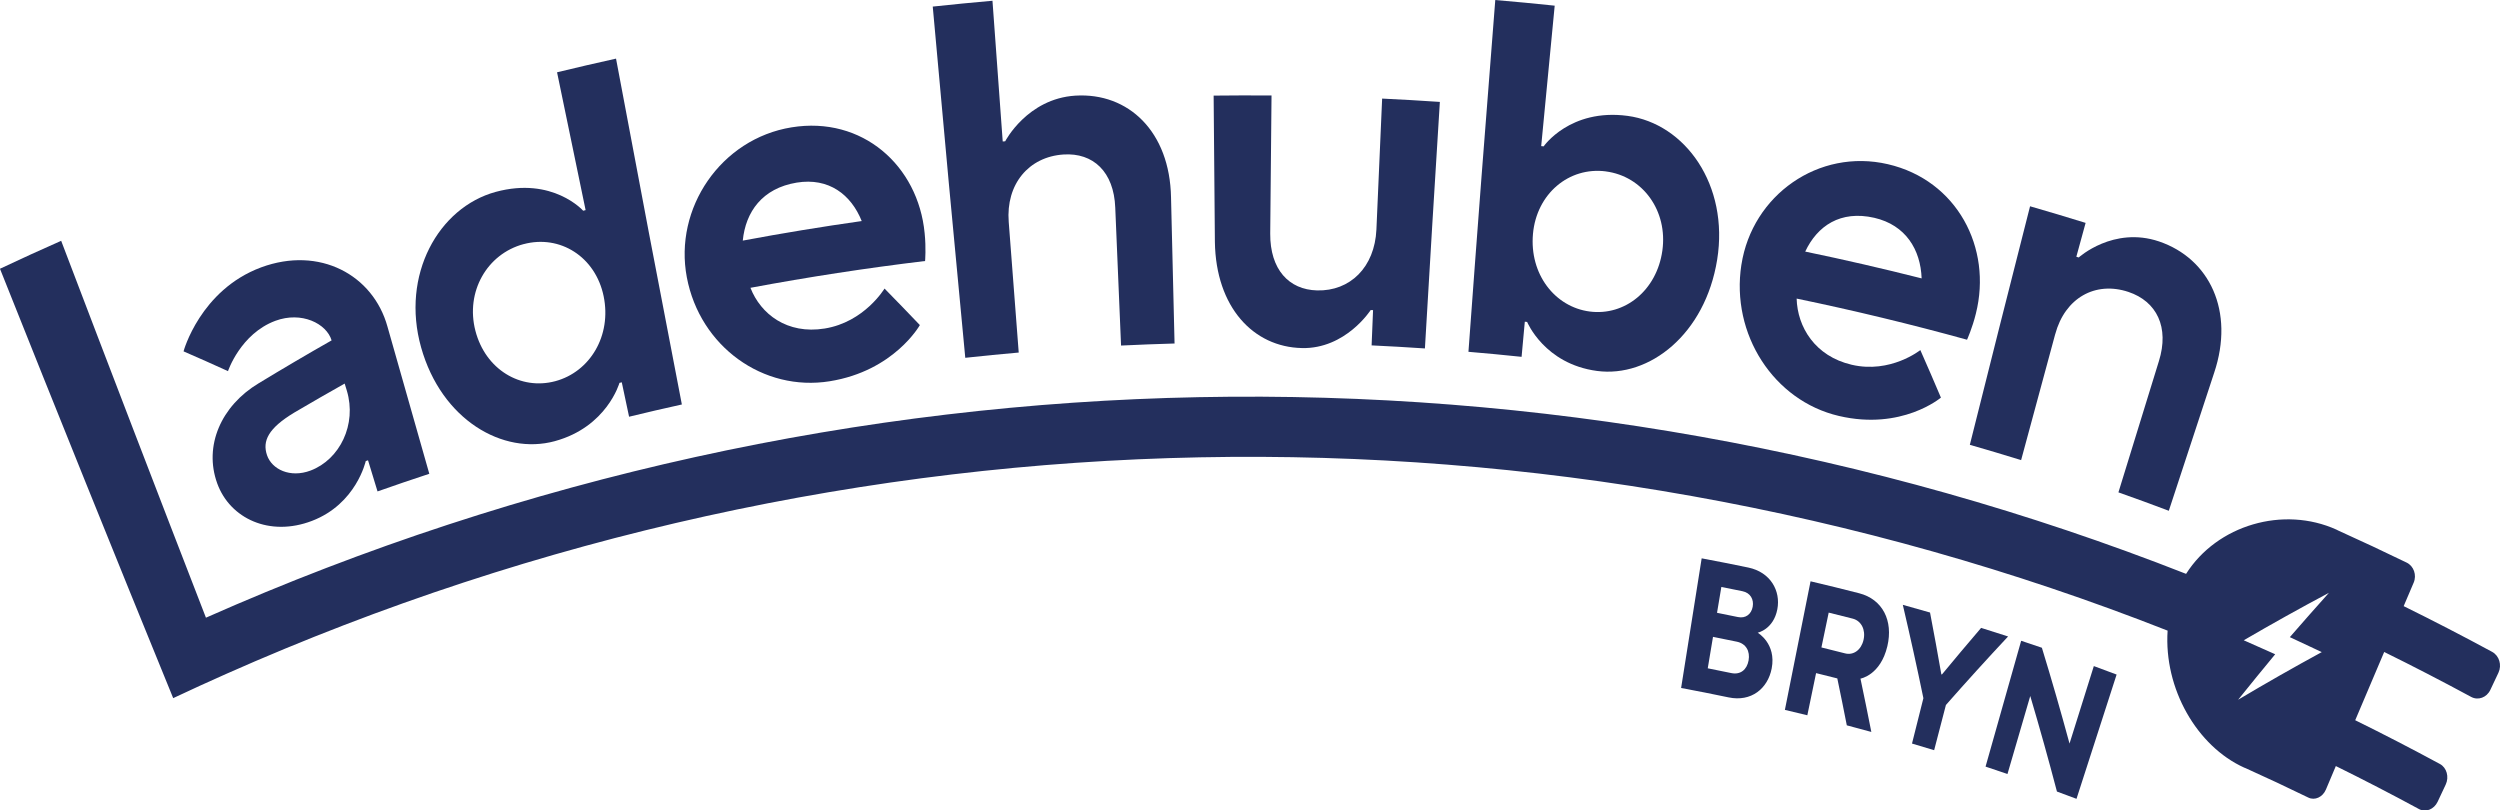 <?xml version="1.0" encoding="UTF-8"?>
<svg id="Warstwa_1" data-name="Warstwa 1" xmlns="http://www.w3.org/2000/svg" viewBox="0 0 900 291.78">
  <defs>
    <style>
      .cls-1 {
        fill: #232f5d;
      }
    </style>
  </defs>
  <path class="cls-1" d="M124.08,138.08c.26.86.52,1.73.79,2.59,3.63,12.1-2.51,24.74-13.07,28.73-7.33,2.76-13.94-.42-15.68-5.54-1.73-5.11.45-9.69,9.83-15.34,6.01-3.54,12.06-7.02,18.14-10.44M78.2,174.03c4.62,12.7,18.92,19.31,34.1,13.49,15.98-6.1,19.35-21.49,19.37-21.53l.82-.29c1.14,3.74,2.28,7.47,3.42,11.21,6.2-2.19,12.41-4.3,18.64-6.35-5.05-17.65-10.07-35.3-15.06-52.97-5.15-18.6-24.43-29.12-45.5-21.33-21.93,8.16-27.96,30.29-27.91,30.23,5.37,2.33,10.7,4.7,16,7.12-.02.02,4.49-13.44,17.05-18.12,9.46-3.51,18.44,1,20.25,7.05-8.84,5.02-17.6,10.18-26.29,15.46-13.49,8.11-19.79,22.5-14.89,36.02"/>
  <path class="cls-1" d="M188.46,87.9c13.17-3.54,25.93,4.57,28.85,18.74,2.93,14.19-4.9,27.22-17.39,30.58-12.49,3.36-25.16-4.16-28.78-18.16-3.62-13.99,4.16-27.63,17.32-31.17M199.74,158.81c18.78-5.12,23.25-20.93,23.27-20.98l.83-.2c.87,4.13,1.75,8.26,2.63,12.39,6.32-1.54,12.66-3.01,19-4.41-8.03-41.47-15.93-82.98-23.7-124.51-7.09,1.57-14.16,3.21-21.23,4.92,3.4,16.55,6.83,33.09,10.28,49.62l-.88.22s-10.95-12.36-31.49-6.78c-20.61,5.63-34.18,29.91-26.85,55.98,7.33,26.07,29.44,38.86,48.15,33.75"/>
  <path class="cls-1" d="M286.83,65.74c11.55-1.88,19.57,4.32,23.39,13.84-14.3,2.03-28.58,4.37-42.82,7.04,1.01-10.32,6.98-18.83,19.42-20.88M298.69,137.25c23.18-3.71,32.42-20.16,32.46-20.22-4.2-4.41-8.44-8.8-12.72-13.15-.02.02-7.23,12.09-21.56,14.39-13.5,2.19-23.03-5.21-26.71-14.66,20.89-3.9,41.86-7.12,62.87-9.65,0,0,.4-4.61-.16-10.03-2.34-24.34-22.45-42.22-47.9-38.09-25.46,4.13-42.43,29.12-37.71,54.01,4.72,24.92,27.52,41.25,51.44,37.4"/>
  <path class="cls-1" d="M363.14,79.89c-1.06-13.56,7.18-23.44,19.7-24.27,10.73-.71,18.15,6.24,18.65,19.1.68,16.56,1.37,33.12,2.09,49.68,6.42-.31,12.84-.56,19.26-.74-.45-17.54-.87-35.08-1.27-52.62-.43-23.58-15.26-37.78-34.43-36.61-17.32,1.08-25.3,16.45-25.26,16.43l-.9.08c-1.25-16.89-2.48-33.78-3.69-50.67-7.17.63-14.34,1.33-21.5,2.1,3.77,42.16,7.68,84.31,11.71,126.44,6.41-.7,12.82-1.33,19.24-1.89-1.22-15.68-2.42-31.35-3.6-47.03"/>
  <path class="cls-1" d="M468.68,125.31c15.79.34,24.74-13.68,24.78-13.7l.84.04c-.17,4.23-.34,8.46-.52,12.69,6.4.3,12.8.67,19.19,1.1,1.73-29.58,3.52-59.17,5.38-88.75-6.92-.47-13.85-.87-20.78-1.2-.71,15.72-1.39,31.43-2.06,47.14-.62,13.61-9.49,22.23-21.36,21.92-10.18-.26-16.94-7.55-16.87-20.44.14-16.58.29-33.15.47-49.73-6.95-.06-13.9-.04-20.84.04.13,17.55.28,35.09.45,52.64.34,23.6,13.89,37.88,31.32,38.24"/>
  <path class="cls-1" d="M578.1,61.71c13.29,1.72,22.36,14.16,20.35,28.51-2.01,14.37-13.54,23.56-26.13,21.93-12.6-1.63-21.75-13.5-20.45-27.96,1.3-14.45,12.95-24.21,26.24-22.49M548.93,115.81l.84.09s6.22,15.13,25.16,17.64c18.86,2.51,38.94-13.23,43.25-40.07,4.32-26.83-11.48-48.98-32.29-51.76-20.73-2.75-30.2,11.02-30.17,10.98l-.89-.09c1.6-16.86,3.22-33.71,4.86-50.56-7.12-.75-14.25-1.43-21.39-2.03-3.35,42.2-6.58,84.42-9.66,126.64,6.38.54,12.76,1.14,19.13,1.81.39-4.22.77-8.43,1.16-12.65"/>
  <path class="cls-1" d="M674.75,78.41c11.31,2.61,16.67,11.46,17.04,21.81-13.91-3.52-27.88-6.74-41.91-9.65,4.35-9.25,12.68-14.95,24.87-12.16M626.9,95.29c-3.89,25.09,11.72,49,35.1,54.45,22.65,5.32,36.67-6.56,36.73-6.6-2.42-5.71-4.89-11.42-7.41-17.11-.03,0-10.7,8.56-24.71,5.28-13.2-3.07-19.55-13.59-19.82-23.82,20.58,4.27,41.04,9.2,61.34,14.81,0,0,1.9-4.16,3.19-9.43,5.93-23.64-6.78-47.98-31.68-53.76-24.92-5.79-48.85,11.13-52.73,36.18"/>
  <path class="cls-1" d="M739.88,120.31c3.51-13.07,14.44-19.19,26.35-15.22,10.2,3.41,14.79,12.72,10.97,24.93-4.88,15.74-9.73,31.48-14.57,47.23,6.07,2.14,12.12,4.35,18.14,6.63,5.42-16.56,10.86-33.11,16.32-49.66,7.45-22.19-1.64-41.12-19.83-47.3-16.46-5.56-28.95,5.79-28.92,5.77l-.86-.26c1.11-4.07,2.23-8.13,3.34-12.19-6.65-2.06-13.31-4.05-20-5.98-7.29,28.61-14.52,57.23-21.68,85.87,6.17,1.77,12.32,3.61,18.46,5.51,4.07-15.12,8.16-30.22,12.27-45.33"/>
  <path class="cls-1" d="M835.83,234.76c-10.2,5.55-20.24,11.27-30.11,17.15,4.41-5.49,8.86-10.95,13.35-16.38-3.76-1.7-7.54-3.38-11.32-5.03,10.06-5.87,20.29-11.57,30.67-17.09-4.74,5.29-9.43,10.61-14.08,15.96,3.84,1.77,7.68,3.56,11.5,5.39M897.17,234.67c-10.53-5.7-21.15-11.19-31.85-16.46,1.2-2.82,2.4-5.63,3.6-8.45,1.17-2.73.04-5.98-2.52-7.22-8.19-3.98-16.43-7.84-24.71-11.58l-.56-.29c-19.09-8.64-42.97-1.7-54.14,15.92-226.59-89.05-483.48-85.84-712.85,15.78-17.51-45.16-34.88-90.39-52.12-135.68-7.37,3.26-14.71,6.61-22.03,10.06,20.57,51.63,41.35,103.16,62.36,154.58,6.3-2.97,12.63-5.86,18.98-8.68h0c224.94-99.85,476.88-102.98,699.01-15.62-1.38,20.9,10.56,41.61,27.54,49.3l.54.21c7.57,3.41,15.09,6.94,22.58,10.59,2.34,1.14,5.17-.15,6.33-2.89,1.19-2.82,2.38-5.64,3.57-8.46,10.06,4.96,20.05,10.13,29.95,15.49,2.4,1.3,5.39.12,6.7-2.64.96-2.06,1.93-4.11,2.9-6.17,1.3-2.76.38-6.09-2.07-7.42-10.08-5.45-20.25-10.71-30.5-15.76,3.47-8.19,6.94-16.38,10.43-24.57,10.52,5.18,20.96,10.58,31.31,16.18,2.51,1.36,5.6.23,6.9-2.53.97-2.05,1.94-4.11,2.91-6.16,1.31-2.76.31-6.14-2.25-7.52"/>
  <path class="cls-1" d="M623.27,242.31c-2.82-.59-5.65-1.16-8.48-1.72.63-3.77,1.26-7.55,1.89-11.32,2.86.56,5.73,1.15,8.58,1.74,3.32.69,4.83,3.44,4.23,6.76-.6,3.32-2.94,5.23-6.21,4.54M619.69,211.3c2.54.5,5.08,1.02,7.62,1.54,2.82.58,4.15,2.94,3.66,5.59-.48,2.65-2.51,4.29-5.3,3.71-2.51-.52-5.03-1.03-7.54-1.53.52-3.11,1.04-6.21,1.56-9.32M632.75,227.78s5.7-1.17,7.09-8.45c1.27-6.62-2.47-13.35-10.44-15.01-5.59-1.16-11.19-2.27-16.8-3.32-2.48,15.55-4.95,31.11-7.4,46.67,5.71,1.07,11.41,2.2,17.1,3.39,8.11,1.7,14.1-3.14,15.51-10.43,1.73-8.95-5.05-12.86-5.05-12.86"/>
  <path class="cls-1" d="M664.25,235.22c-2.84-.73-5.69-1.44-8.54-2.14.87-4.18,1.75-8.36,2.62-12.54,2.89.71,5.77,1.43,8.66,2.17,3.07.79,4.71,4,3.89,7.62-.81,3.62-3.6,5.66-6.63,4.89M679.45,232.63c2.17-9.17-1.7-16.89-10.16-19.06-5.82-1.49-11.65-2.93-17.49-4.3-3.1,15.43-6.18,30.85-9.24,46.29,2.7.63,5.39,1.28,8.08,1.94,1.05-5.06,2.1-10.12,3.15-15.18,2.55.63,5.1,1.26,7.64,1.91,1.18,5.63,2.32,11.26,3.42,16.89,2.95.78,5.89,1.57,8.83,2.38-1.26-6.39-2.56-12.79-3.91-19.19,0-.01,7.21-1.2,9.68-11.69"/>
  <path class="cls-1" d="M699.1,242.82l-.22-.07c-1.29-7.41-2.65-14.82-4.07-22.24-3.26-.94-6.53-1.86-9.8-2.77,2.62,11.2,5.1,22.4,7.41,33.61-1.37,5.44-2.73,10.89-4.1,16.33,2.66.78,5.32,1.58,7.97,2.39,1.41-5.43,2.82-10.86,4.24-16.28,7.32-8.31,14.77-16.53,22.38-24.66-3.23-1.05-6.47-2.08-9.71-3.09-4.76,5.56-9.46,11.15-14.11,16.78"/>
  <path class="cls-1" d="M745.03,267.69c-3.12-11.51-6.43-23.01-9.95-34.5-2.48-.85-4.97-1.68-7.46-2.51-4.29,15.09-8.57,30.19-12.82,45.3,2.63.87,5.27,1.76,7.89,2.66,2.73-9.36,5.46-18.72,8.2-28.08,3.4,11.46,6.6,22.93,9.61,34.4,2.35.86,4.69,1.74,7.04,2.62,4.8-14.92,9.61-29.83,14.44-44.74-2.73-1.03-5.47-2.05-8.2-3.05-2.92,9.29-5.84,18.59-8.75,27.89"/>
</svg>